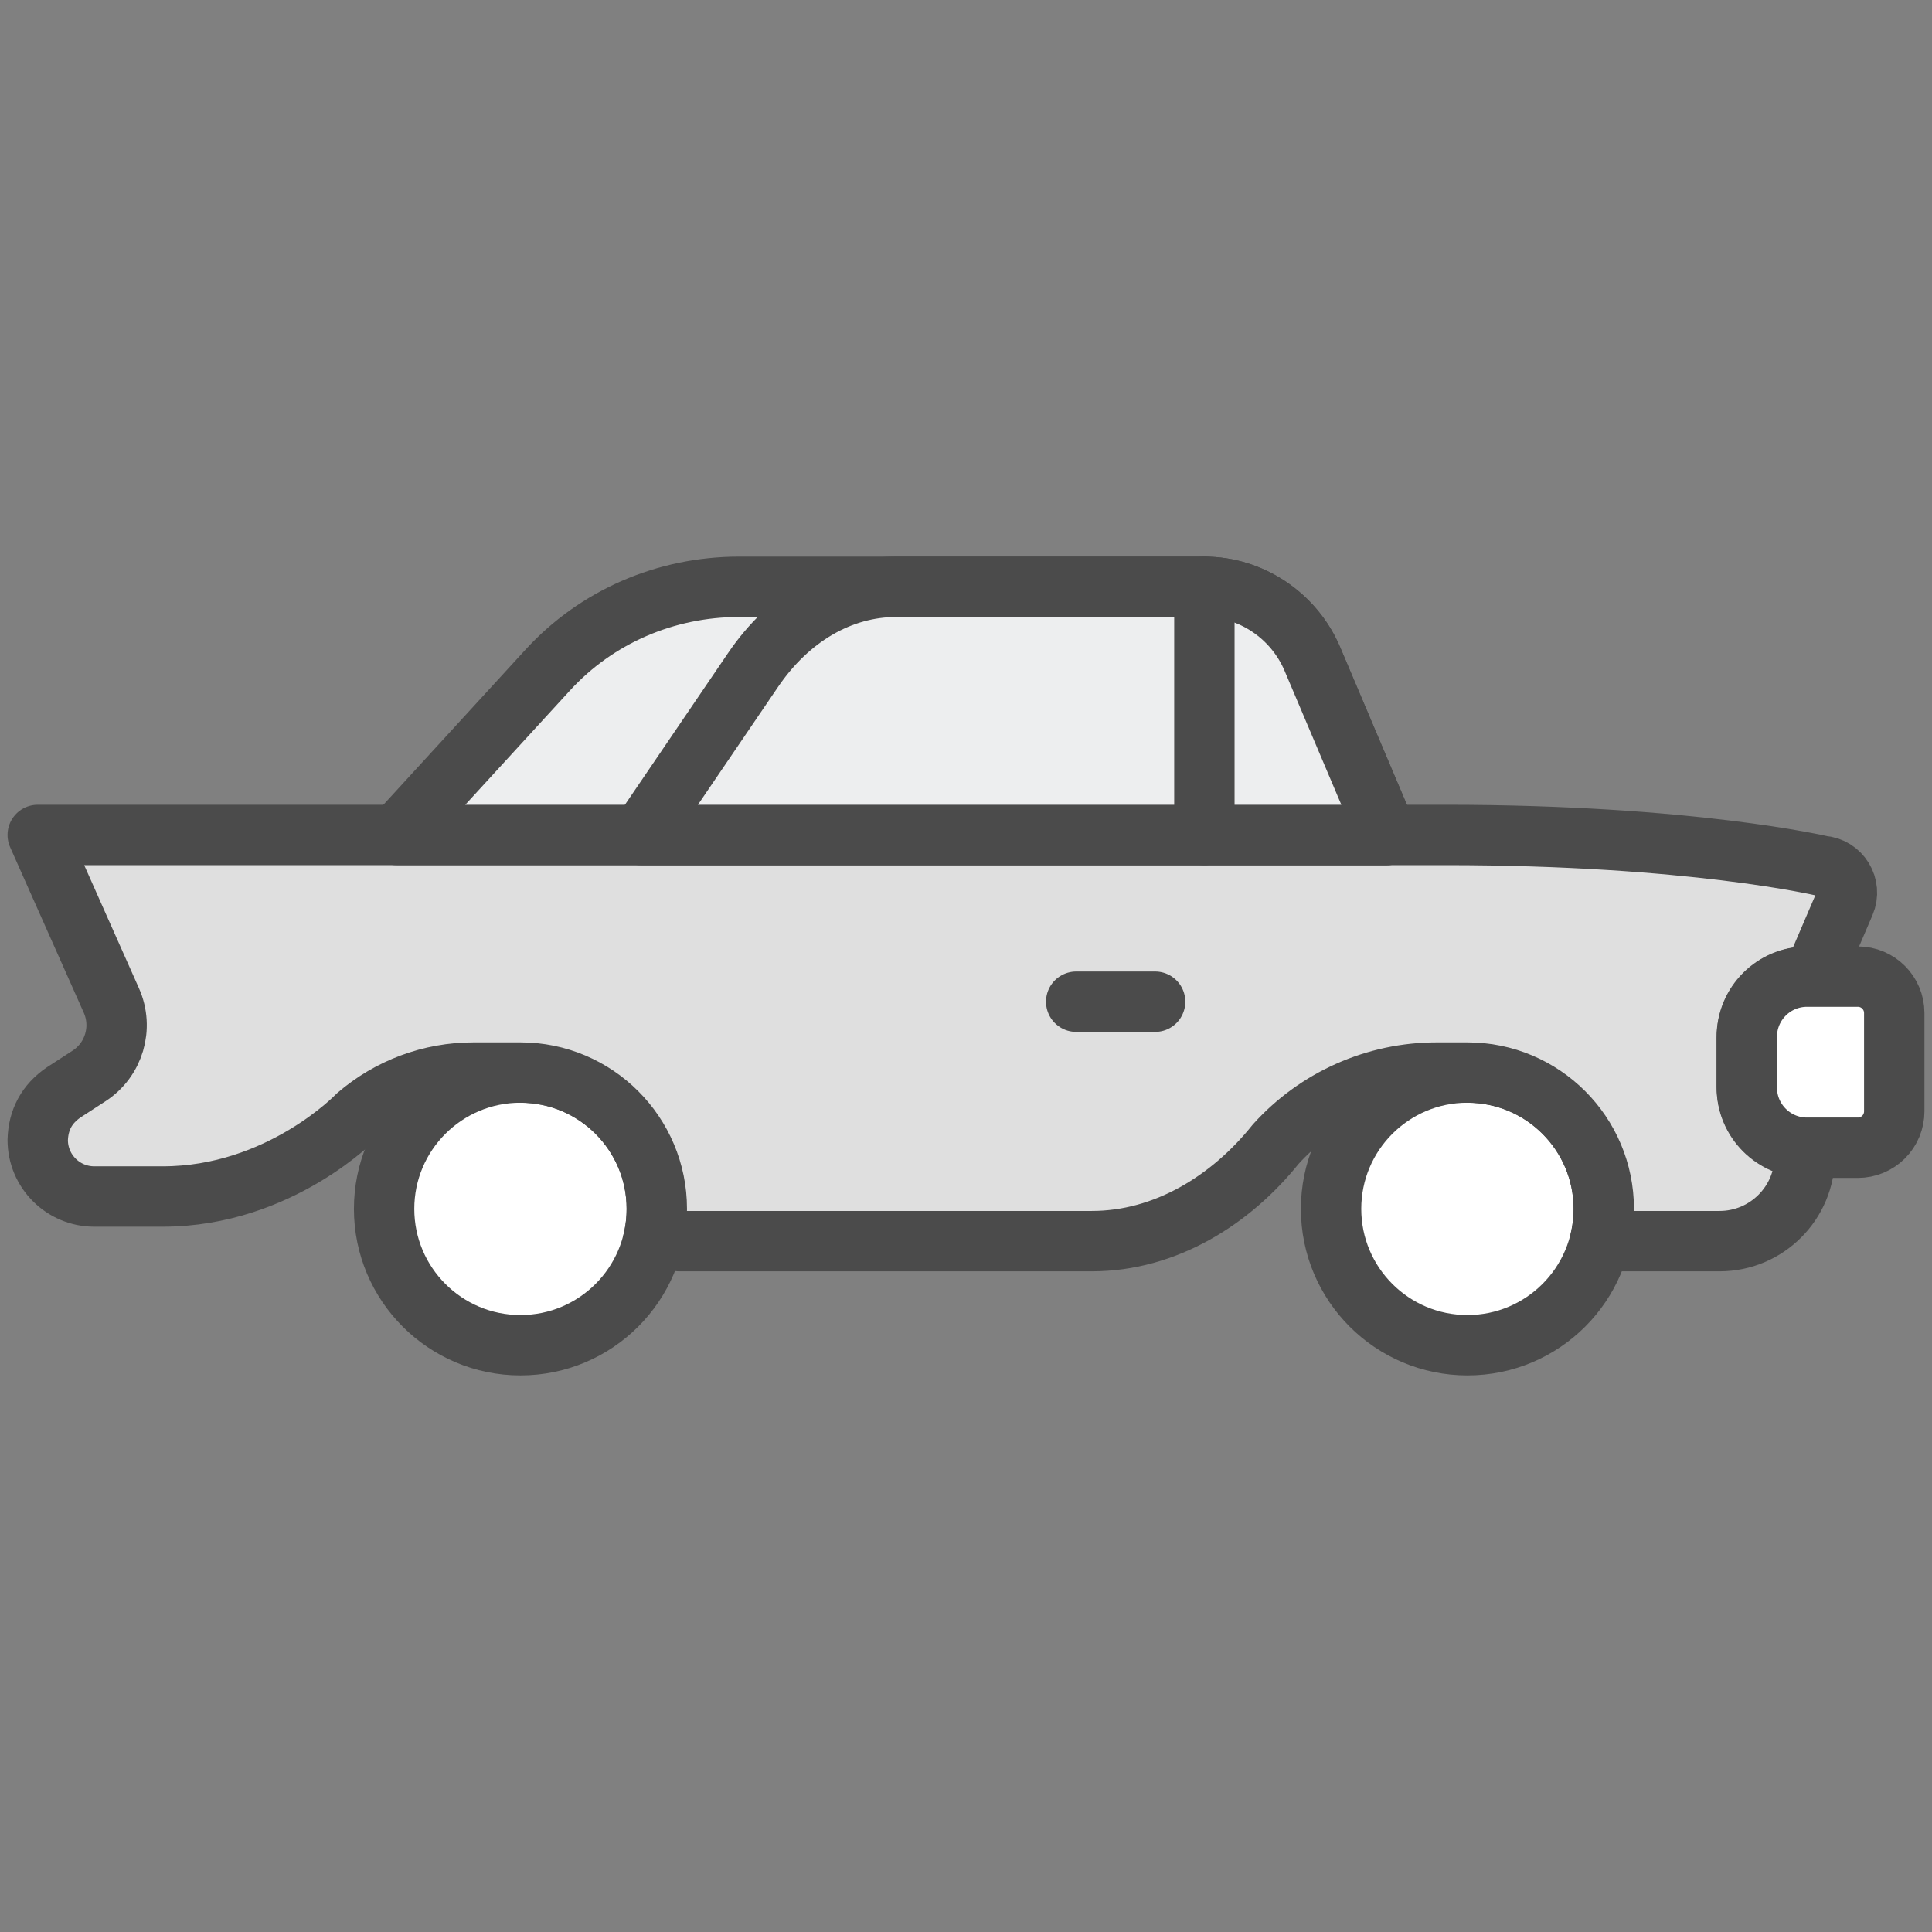 <svg width="80" height="80" viewBox="0 0 80 80" fill="none" xmlns="http://www.w3.org/2000/svg">
<rect x="0" y="0" width="80" height="80" fill="#808080" stroke="none"/>
<path d="M27.197 50.057C27.197 53.175 24.669 55.703 21.551 55.703C18.433 55.703 15.905 53.175 15.905 50.057C15.905 46.939 18.433 44.411 21.551 44.411C24.669 44.411 27.197 46.939 27.197 50.057Z" fill="white" stroke="#4B4B4B" stroke-width="2.5" stroke-miterlimit="10" stroke-linecap="round" stroke-linejoin="round"/>
<path d="M66.409 50.057C66.409 53.175 63.881 55.703 60.763 55.703C57.645 55.703 55.117 53.175 55.117 50.057C55.117 46.939 57.645 44.411 60.763 44.411C63.881 44.411 66.409 46.939 66.409 50.057Z" fill="white" stroke="#4B4B4B" stroke-width="2.5" stroke-miterlimit="10" stroke-linecap="round" stroke-linejoin="round"/>
<path d="M28.128 51.393H45.208C48.256 51.393 50.967 49.697 52.823 47.379C53.666 46.445 54.694 45.698 55.843 45.187C56.993 44.676 58.236 44.411 59.494 44.412H60.763C63.88 44.412 66.409 46.939 66.409 50.057C66.409 50.517 66.354 50.965 66.25 51.393H71.203C73.151 51.393 74.732 49.812 74.732 47.864V47.523C73.394 47.45 72.332 46.344 72.332 44.988V42.979C72.332 41.577 73.468 40.441 74.87 40.441H75.085L76.387 37.404C76.69 36.7 76.206 35.908 75.442 35.855C75.442 35.855 70.002 34.574 59.871 34.574H1.562L4.612 41.429C5.113 42.558 4.72 43.882 3.686 44.553L2.629 45.239C1.94 45.713 1.585 46.368 1.562 47.203C1.562 48.496 2.611 49.545 3.904 49.545H6.735C11.59 49.545 14.784 46.204 14.784 46.204C16.125 45.047 17.836 44.411 19.607 44.412H21.55C24.669 44.412 27.197 46.939 27.197 50.057C27.197 50.507 27.144 50.955 27.038 51.393" fill="#DFDFDF"/>
<path d="M28.128 51.393H45.208C48.256 51.393 50.967 49.697 52.823 47.379C53.666 46.445 54.694 45.698 55.843 45.187C56.993 44.676 58.236 44.411 59.494 44.412H60.763C63.88 44.412 66.409 46.939 66.409 50.057C66.409 50.517 66.354 50.965 66.25 51.393H71.203C73.151 51.393 74.732 49.812 74.732 47.864V47.523C73.394 47.45 72.332 46.344 72.332 44.988V42.979C72.332 41.577 73.468 40.441 74.87 40.441H75.085L76.387 37.404C76.69 36.7 76.206 35.908 75.442 35.855C75.442 35.855 70.002 34.574 59.871 34.574H1.562L4.612 41.429C5.113 42.558 4.72 43.882 3.686 44.553L2.629 45.239C1.94 45.713 1.585 46.368 1.562 47.203C1.562 48.496 2.611 49.545 3.904 49.545H6.735C11.59 49.545 14.784 46.204 14.784 46.204C16.125 45.047 17.836 44.411 19.607 44.412H21.55C24.669 44.412 27.197 46.939 27.197 50.057C27.197 50.507 27.144 50.955 27.038 51.393" stroke="#4B4B4B" stroke-width="2.5" stroke-miterlimit="10" stroke-linecap="round" stroke-linejoin="round"/>
<path d="M57.429 34.574H16.425L22.683 27.743C24.697 25.543 27.56 24.298 30.606 24.298H49.872C51.802 24.298 53.581 25.489 54.344 27.292L57.429 34.574Z" fill="#EDEEEF" stroke="#4B4B4B" stroke-width="2.5" stroke-miterlimit="10" stroke-linecap="round" stroke-linejoin="round"/>
<path d="M57.429 34.574H26.538L31.182 27.743C32.677 25.543 34.822 24.298 37.117 24.298H49.872C51.802 24.298 53.581 25.489 54.344 27.292L57.429 34.574Z" fill="#EDEEEF" stroke="#4B4B4B" stroke-width="2.5" stroke-miterlimit="10" stroke-linecap="round" stroke-linejoin="round"/>
<path d="M49.871 24.298V34.574" stroke="#4B4B4B" stroke-width="2.5" stroke-miterlimit="10" stroke-linecap="round" stroke-linejoin="round"/>
<path d="M44.563 41.478H47.831" stroke="#4B4B4B" stroke-width="2.5" stroke-miterlimit="10" stroke-linecap="round" stroke-linejoin="round"/>
<path d="M76.93 47.525H74.823C73.447 47.525 72.331 46.41 72.331 45.033V42.931C72.331 41.555 73.447 40.439 74.823 40.439H76.93C77.762 40.439 78.437 41.114 78.437 41.946V46.019C78.437 46.418 78.278 46.801 77.996 47.084C77.713 47.367 77.33 47.525 76.93 47.525Z" fill="white" stroke="#4B4B4B" stroke-width="2.5" stroke-miterlimit="10" stroke-linecap="round" stroke-linejoin="round"/>
</svg>
